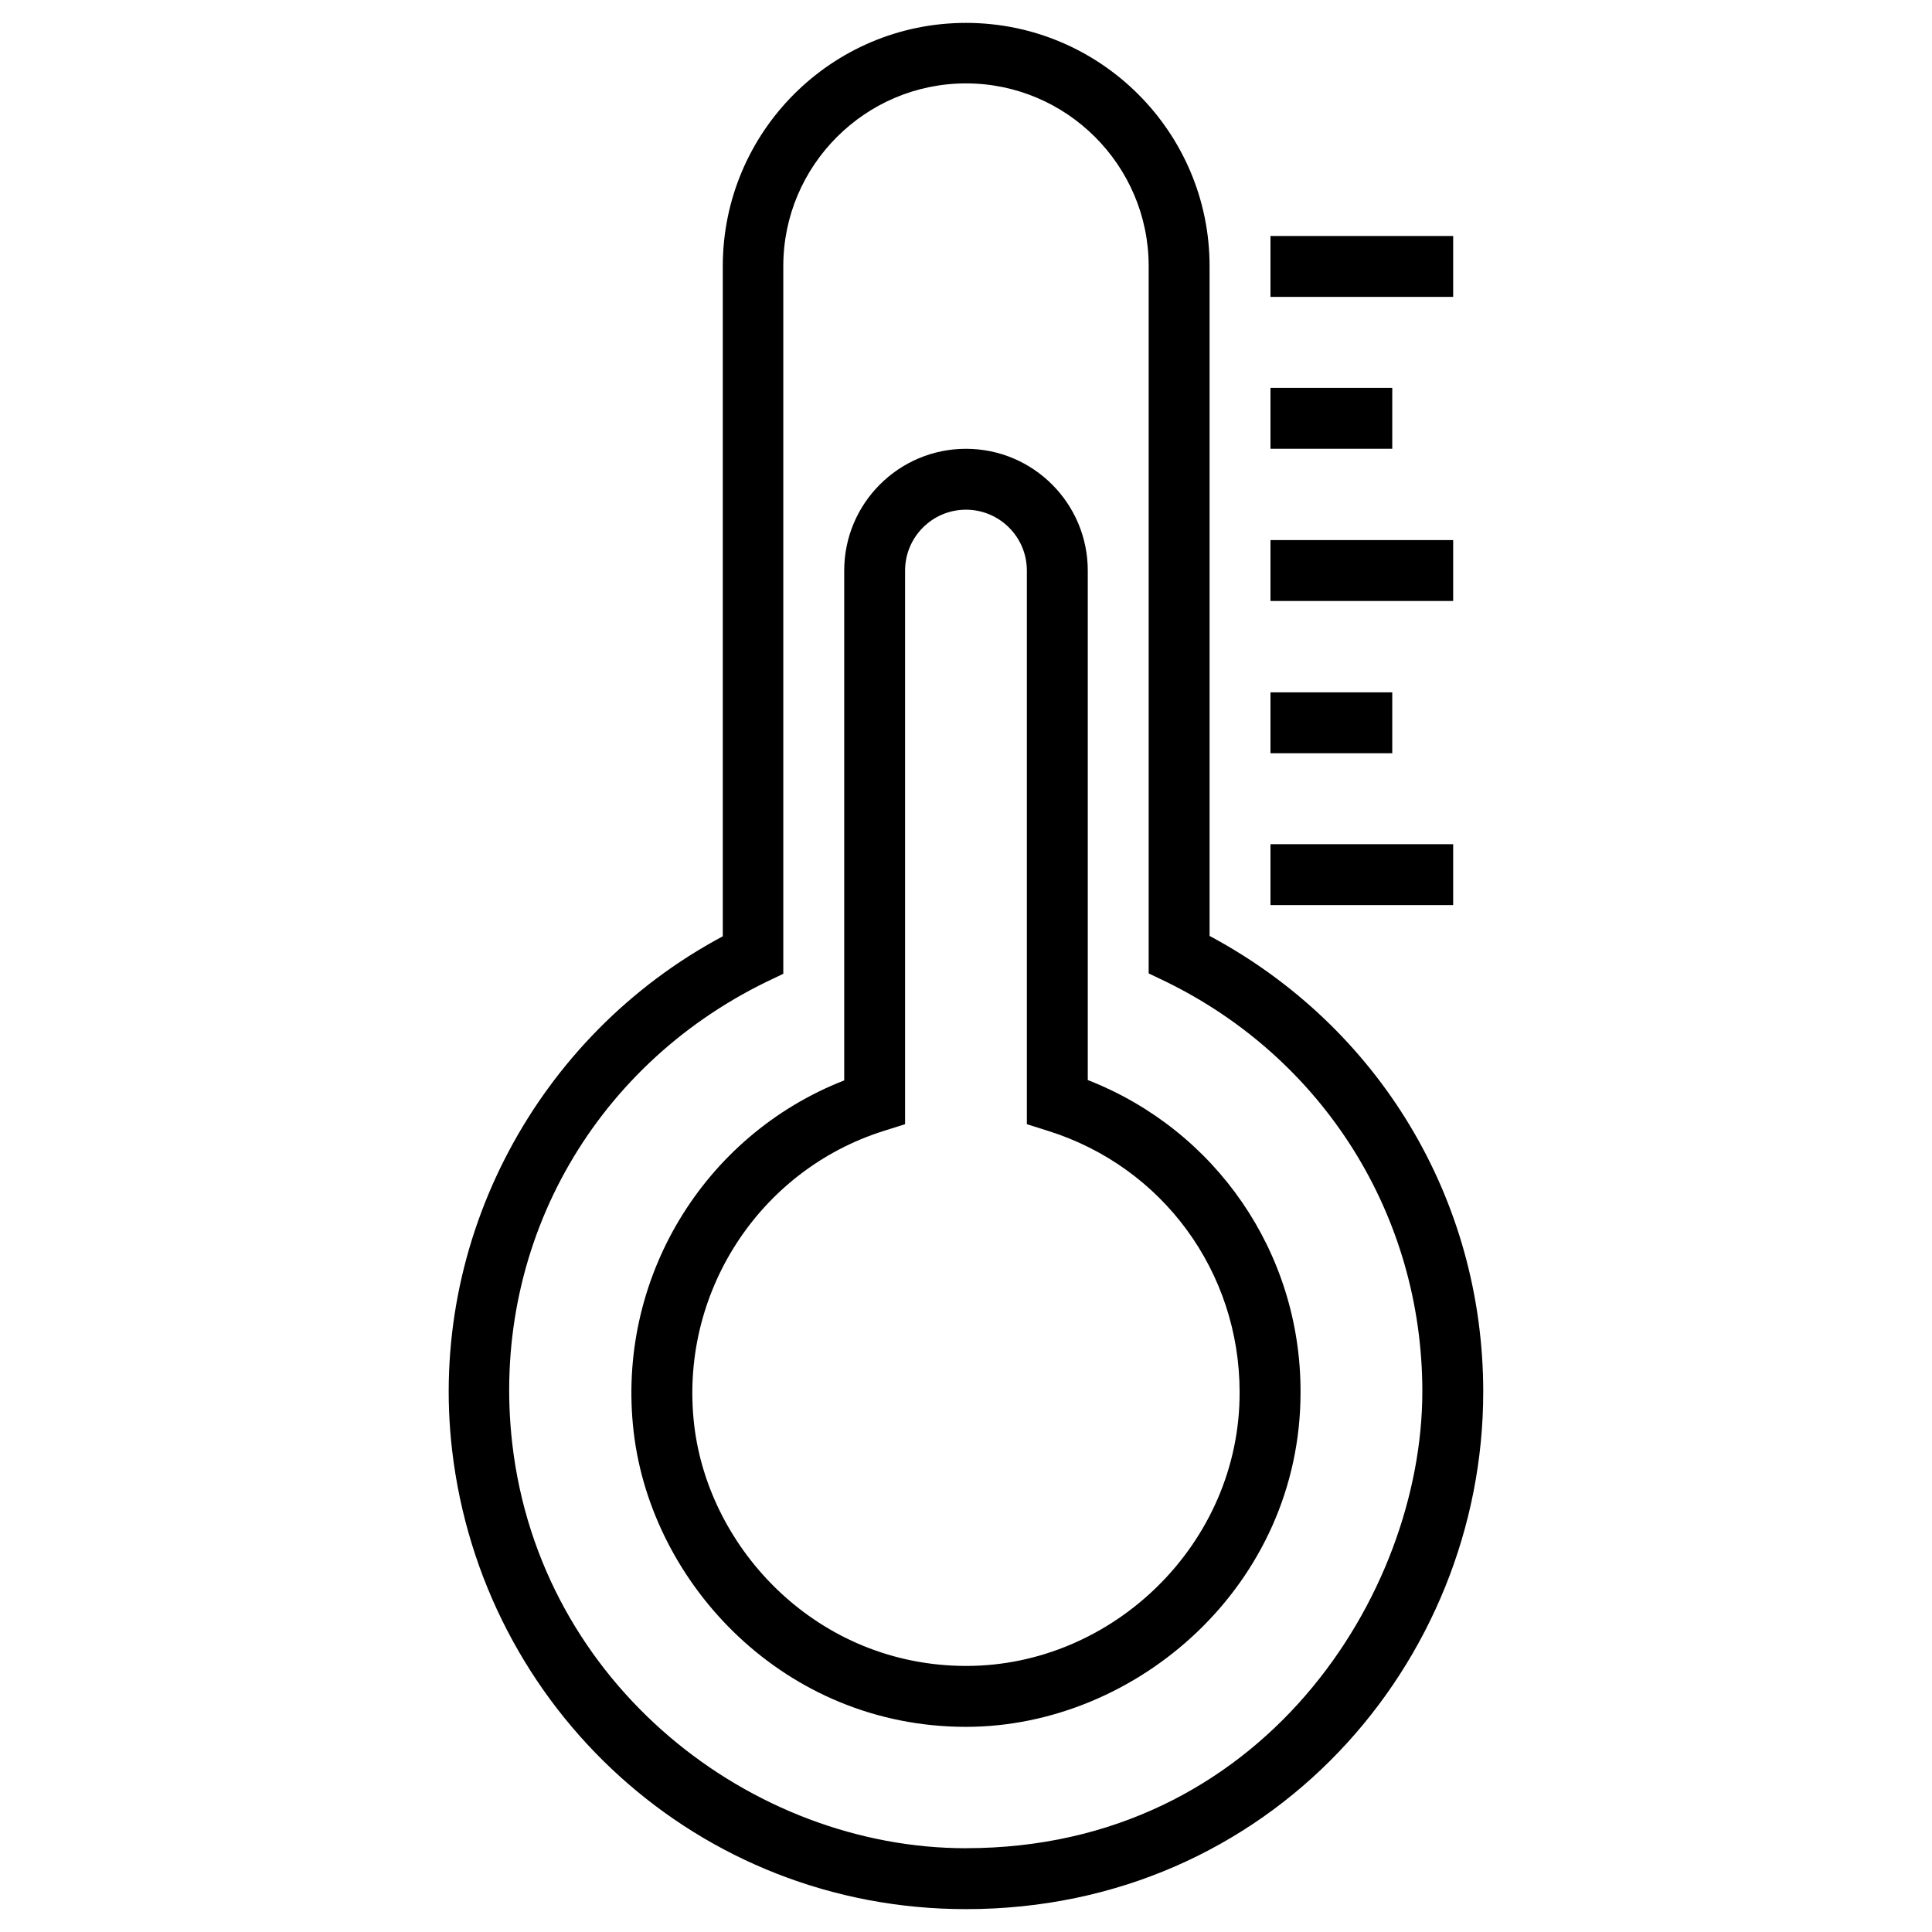<?xml version="1.0" encoding="UTF-8"?>
<!-- Uploaded to: ICON Repo, www.svgrepo.com, Generator: ICON Repo Mixer Tools -->
<svg fill="#000000" width="800px" height="800px" version="1.1" viewBox="144 144 512 512" xmlns="http://www.w3.org/2000/svg">
 <g>
  <path d="m464.55 392.03v-177.51c0-35.523-28.93-64.453-64.551-64.453s-64.453 28.93-64.453 64.453v177.61c-49.199 26.273-78.227 80.395-71.734 136.19 7.969 68.387 65.141 121.62 136.19 121.62 80.59 0 137.07-65.336 137.07-137.07 0-51.07-27.652-96.824-72.52-120.84zm-64.551 241.77c-56.68 0-112.86-43.098-120.25-107.26-5.902-51.562 20.762-99.582 67.305-122.31l4.527-2.164v-187.55c0-26.668 21.746-48.414 48.414-48.414s48.414 21.746 48.414 48.414v187.45l4.527 2.164c41.918 20.469 67.996 62.09 67.996 108.63-0.004 53.629-42.414 121.03-120.94 121.03z"/>
  <path d="m432.27 430.21v-135c0-17.809-14.465-32.273-32.273-32.273s-32.273 14.465-32.273 32.273v135.11c-37.293 14.562-60.516 52.742-55.793 93.184 4.723 40.441 40.051 78.129 88.066 78.129 45.266 0 88.66-37.59 88.66-88.66 0.094-36.996-22.438-69.469-56.387-82.754zm-32.176 155.28c-39.359 0-68.289-30.801-72.129-63.863-4.035-34.734 17.121-67.504 50.281-77.934l5.609-1.77v-146.71c0-8.855 7.184-16.137 16.137-16.137 8.855 0 16.137 7.184 16.137 16.137v146.71l5.609 1.77c30.406 9.543 50.773 37.391 50.773 69.273 0.102 39.953-33.453 72.523-72.418 72.523z"/>
  <path d="m480.69 206.54h48.414v16.137h-48.414z"/>
  <path d="m480.69 246.79h32.273v16.137h-32.273z"/>
  <path d="m480.69 287.13h48.414v16.137h-48.414z"/>
  <path d="m480.69 327.48h32.273v16.137h-32.273z"/>
  <path d="m480.69 367.72h48.414v16.137h-48.414z"/>
 </g>
</svg>